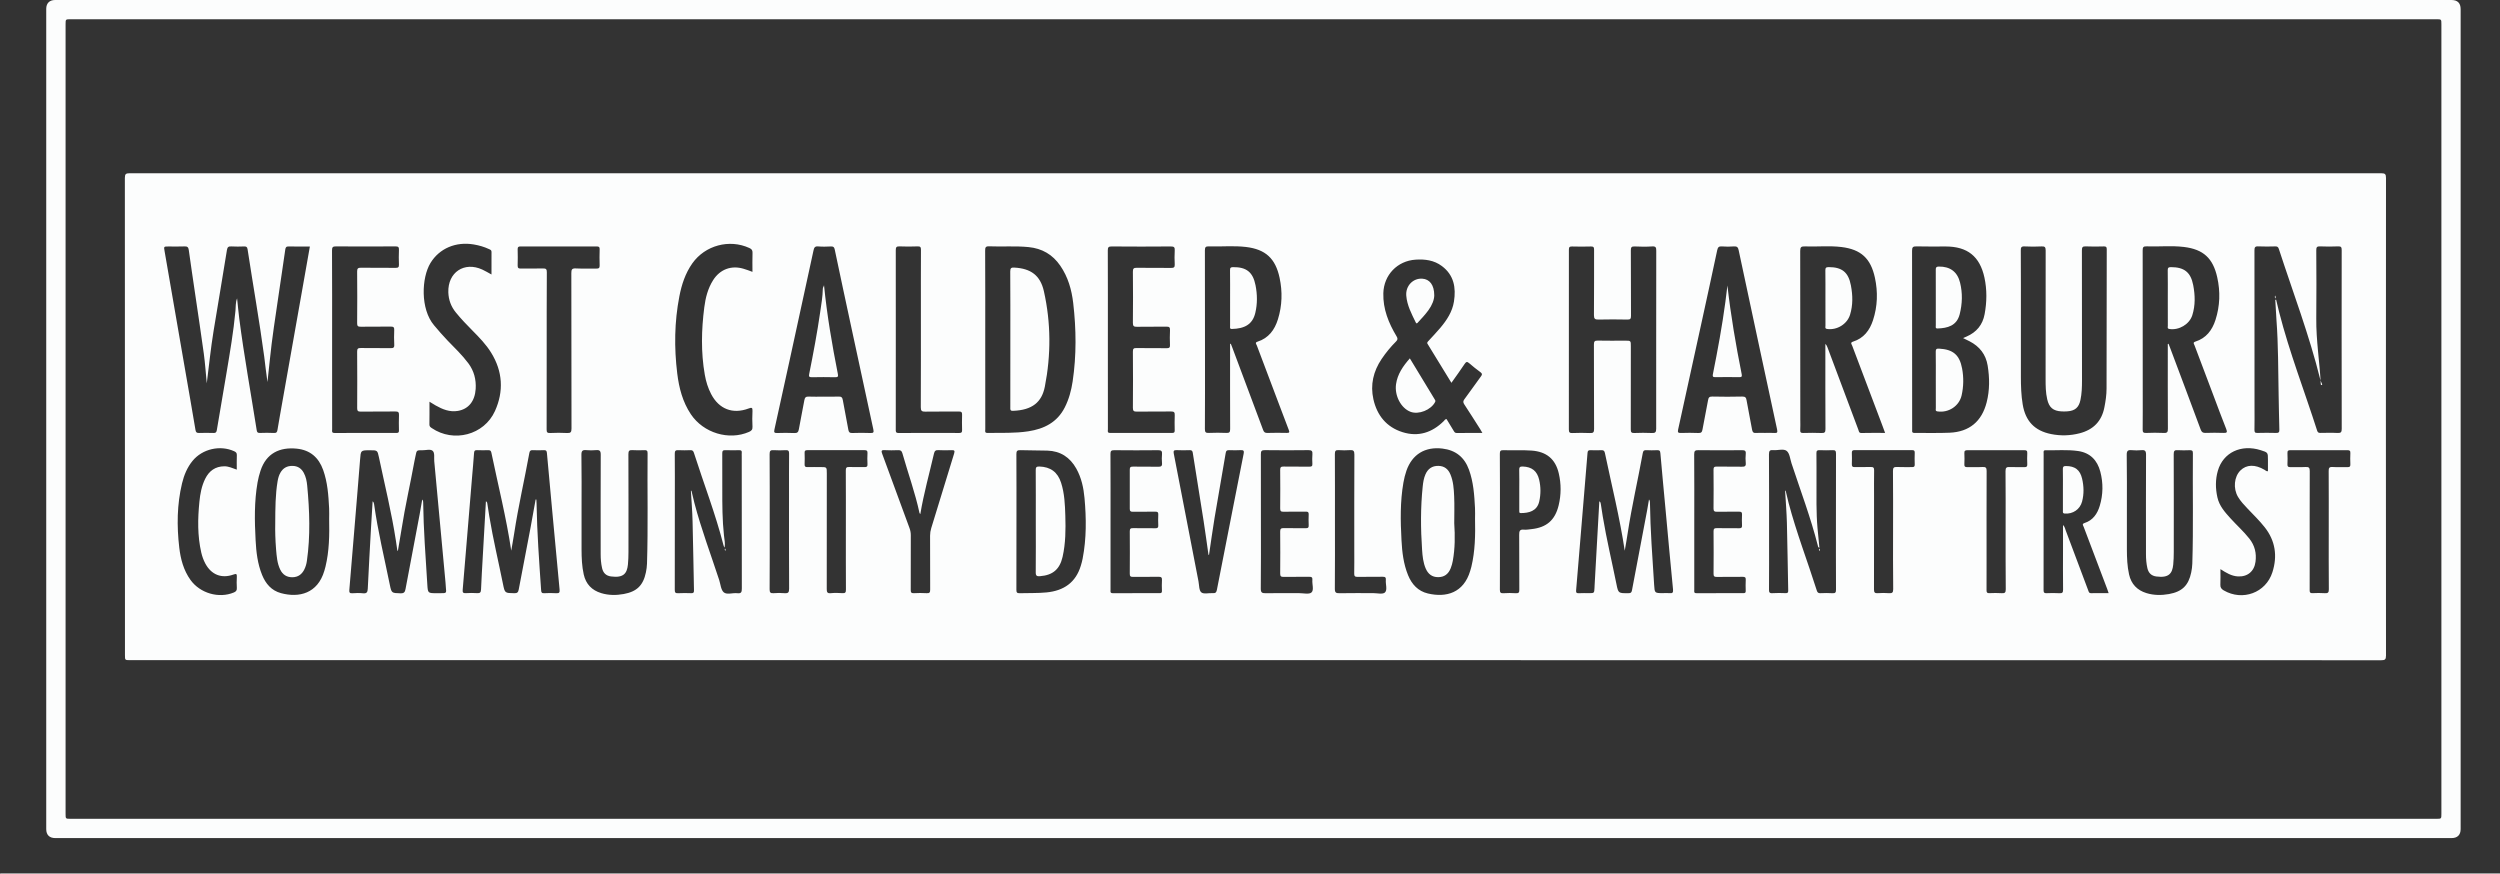 <?xml version="1.0" encoding="utf-8"?>
<!-- Generator: Adobe Illustrator 26.3.1, SVG Export Plug-In . SVG Version: 6.00 Build 0)  -->
<svg version="1.1" id="TRUST_LOGO_white_TRANS_xA0_Image_00000132799320415981929100000002136089018023030948_"
	 xmlns="http://www.w3.org/2000/svg" xmlns:xlink="http://www.w3.org/1999/xlink" x="0px" y="0px" viewBox="0 0 778.05 272.15"
	 style="enable-background:new 0 0 778.05 272.15;" xml:space="preserve">
<rect x="0" y="0" width="778.05" height="272.15" fill="#333333" stroke="none"/>
<style type="text/css">
	.st0{fill:#FCFDFD;}
</style>
<g>
	<path class="st0" d="M0,271.85c169.23,0,338.46,0,507.69,0c90.12,0,180.23,0,270.35,0c-0.05,0.07,0.12,0.25-0.12,0.24
		c-0.32-0.01-0.64,0-0.96,0c-258.63,0-517.25,0-775.88-0.01C0.73,272.08,0.27,272.35,0,271.85z"/>
	<path class="st0" d="M390.1,0c124.27,0,248.54,0,372.81,0c1.93,0,2.89,0.95,2.89,2.85c0,85.06,0,170.12,0,255.19
		c0,1.81-1,2.79-2.83,2.79c-248.58,0-497.16,0-745.75,0c-1.83,0-2.83-0.98-2.83-2.79c0-85.1,0-170.2,0-255.31
		C14.4,1,15.41,0,17.16,0C141.48,0,265.79,0,390.1,0z M390.1,5.99c-122.71,0-245.42,0-368.12,0c-1.57,0-1.57,0-1.57,1.57
		c0,81.9,0,163.81,0,245.71c0,1.56,0,1.56,1.58,1.56c245.42,0,490.83,0,736.25,0c1.57,0,1.57,0,1.57-1.57c0-81.9,0-163.81,0-245.71
		c0-1.56,0-1.56-1.58-1.56C635.51,5.99,512.8,5.99,390.1,5.99z"/>
	<path class="st0" d="M390.58,205.45c-116.71,0-233.42,0-350.12,0c-1.57,0-1.57,0-1.57-1.57c0-49.5,0.01-99-0.03-148.5
		c0-1.23,0.32-1.47,1.5-1.46c233.58,0.03,467.15,0.03,700.73,0c1.2,0,1.48,0.27,1.48,1.48c-0.04,49.54-0.04,99.08,0,148.62
		c0,1.23-0.32,1.46-1.5,1.46C624.23,205.45,507.4,205.45,390.58,205.45z M64.35,119.3c-0.3-3.06-0.5-6.12-0.91-9.17
		c-0.86-6.33-1.83-12.64-2.75-18.95c-0.65-4.46-1.33-8.92-1.94-13.39c-0.12-0.91-0.49-1.14-1.36-1.1c-1.64,0.07-3.28,0.02-4.92,0.02
		c-1.52,0-1.5,0-1.25,1.45c2.13,12.26,4.25,24.53,6.37,36.79c1.09,6.29,2.2,12.57,3.25,18.87c0.13,0.78,0.43,0.95,1.14,0.93
		c1.48-0.05,2.96-0.05,4.44,0c0.68,0.02,0.94-0.15,1.06-0.89c0.97-5.9,2.01-11.8,3-17.7c1.08-6.45,2.19-12.9,2.8-19.42
		c0.12-1.27,0-2.6,0.51-3.88c0.23,2.14,0.41,4.21,0.67,6.26c1.5,11.64,3.61,23.18,5.43,34.76c0.1,0.64,0.3,0.88,0.97,0.86
		c1.48-0.05,2.96-0.07,4.44,0.01c0.77,0.04,0.95-0.32,1.05-0.93c0.24-1.5,0.5-2.99,0.77-4.48c2.2-12.41,4.4-24.82,6.6-37.23
		c0.9-5.1,1.8-10.19,2.72-15.39c-2.24,0-4.4,0.03-6.55-0.02c-0.77-0.02-1.01,0.22-1.11,0.98c-0.65,4.66-1.38,9.31-2.05,13.97
		c-0.99,6.83-2.09,13.65-2.77,20.52c-0.22,2.25-0.48,4.49-0.72,6.73c-0.41-2.63-0.65-5.25-1-7.86c-1.51-11.19-3.49-22.31-5.19-33.47
		c-0.11-0.74-0.42-0.9-1.09-0.87c-1.32,0.05-2.64,0.07-3.96-0.01c-0.87-0.05-1.22,0.19-1.37,1.1c-1.35,8.39-2.77,16.77-4.15,25.15
		C65.59,108.38,65.04,113.86,64.35,119.3z M708.11,93.32c0.09-0.01,0.18-0.03,0.27-0.04c0.31,1.3,0.6,2.6,0.94,3.89
		c3.21,12.53,7.9,24.58,11.83,36.88c0.19,0.6,0.51,0.69,1.05,0.68c1.76-0.02,3.52-0.08,5.28,0.02c1.07,0.06,1.32-0.26,1.31-1.31
		c-0.04-9.99-0.03-19.98-0.03-29.97c0-8.55-0.01-17.1,0.02-25.65c0-0.87-0.18-1.18-1.11-1.14c-1.88,0.08-3.76,0.08-5.64,0
		c-0.98-0.04-1.16,0.29-1.16,1.2c0.04,7.07,0.08,14.14,0,21.22c-0.07,6.84,1.06,13.59,1.4,20.4c0.01,0.22,0.02,0.41,0.3,0.32
		c0.2-0.06,0.15-0.21,0.07-0.38c-0.19-0.42-0.41-0.84-0.52-1.28c-3.41-13.84-8.5-27.15-12.9-40.68c-0.2-0.62-0.48-0.8-1.09-0.79
		c-1.76,0.04-3.52,0.08-5.28-0.01c-1.05-0.06-1.22,0.31-1.22,1.27c0.03,16.3,0.02,32.6,0.02,48.9c0,2.32,0.03,4.64-0.02,6.95
		c-0.01,0.73,0.18,0.96,0.93,0.94c1.92-0.05,3.84-0.06,5.76,0c0.83,0.03,1.09-0.19,1.06-1.05c-0.11-3.47-0.14-6.95-0.22-10.42
		c-0.16-7.95-0.09-15.9-0.69-23.83C708.33,97.41,708.23,95.36,708.11,93.32z M306.63,105.7c0,1.76,0,3.52,0,5.27
		c0,7.55,0,15.1,0.01,22.65c0,0.49-0.27,1.14,0.72,1.12c4.23-0.07,8.48,0.14,12.69-0.51c4.92-0.76,8.97-2.78,11.33-7.43
		c1.3-2.56,2.03-5.28,2.45-8.09c1.21-8.11,1.12-16.24,0.18-24.37c-0.48-4.15-1.61-8.13-4.03-11.65c-2.39-3.48-5.67-5.38-9.88-5.79
		c-4.07-0.4-8.15-0.07-12.23-0.24c-1.13-0.05-1.27,0.35-1.27,1.33C306.65,87.25,306.63,96.48,306.63,105.7z M515.44,105.84
		c0-9.27-0.01-18.54,0.02-27.8c0-0.97-0.11-1.43-1.27-1.35c-1.79,0.12-3.6,0.1-5.4,0.01c-1-0.05-1.25,0.24-1.24,1.24
		c0.05,6.79,0.01,13.58,0.05,20.37c0,0.88-0.2,1.16-1.12,1.14c-3-0.06-6-0.07-9,0c-1.06,0.02-1.42-0.21-1.41-1.36
		c0.06-6.79,0.02-13.58,0.04-20.37c0-0.75-0.16-1.04-0.98-1.01c-1.96,0.06-3.92,0.06-5.88,0c-0.81-0.02-0.98,0.24-0.98,1.01
		c0.02,18.66,0.02,37.31-0.01,55.97c0,0.95,0.31,1.11,1.15,1.08c1.8-0.06,3.6-0.09,5.4,0c1.06,0.06,1.31-0.25,1.3-1.3
		c-0.05-8.75-0.01-17.5-0.05-26.25c0-0.92,0.2-1.24,1.18-1.22c2.84,0.07,5.68,0.02,8.52,0.02c1.79,0,1.79,0,1.79,1.73
		c0,8.63,0.01,17.26-0.02,25.89c0,0.9,0.22,1.15,1.12,1.12c1.8-0.08,3.6-0.08,5.4,0c1.06,0.05,1.4-0.21,1.39-1.34
		C515.42,124.22,515.44,115.03,515.44,105.84z M610.95,105.22c0.52-0.23,0.8-0.36,1.09-0.48c3.08-1.34,5-3.64,5.61-6.96
		c0.71-3.81,0.76-7.63-0.06-11.42c-1.44-6.58-5.3-9.64-12.03-9.65c-3.04,0-6.08,0.05-9.12-0.03c-1.09-0.03-1.37,0.26-1.37,1.36
		c0.04,18.45,0.03,36.91,0.03,55.36c0,0.2,0.02,0.4,0,0.6c-0.07,0.58,0.18,0.75,0.75,0.74c3.64-0.03,7.28,0.09,10.91-0.07
		c6.14-0.27,10.01-3.5,11.53-9.47c0.96-3.77,0.93-7.59,0.31-11.41c-0.56-3.48-2.51-5.97-5.63-7.57
		C612.38,105.92,611.77,105.63,610.95,105.22z M382.83,107.04c0.07-0.02,0.15-0.04,0.22-0.06c0.15,0.39,0.31,0.78,0.46,1.17
		c3.2,8.55,6.41,17.09,9.59,25.64c0.26,0.7,0.58,0.98,1.36,0.95c2-0.06,4-0.06,6-0.01c0.84,0.02,0.92-0.2,0.63-0.94
		c-1.13-2.9-2.21-5.81-3.31-8.72c-2.21-5.85-4.43-11.7-6.63-17.56c-0.15-0.4-0.69-0.89,0.23-1.18c3.44-1.1,5.32-3.67,6.34-6.96
		c1.32-4.25,1.44-8.58,0.52-12.9c-1.28-6.02-4.36-8.88-10.48-9.61c-3.81-0.45-7.67-0.06-11.51-0.18c-0.98-0.03-1.26,0.2-1.26,1.22
		c0.04,11.11,0.03,22.21,0.03,33.32c0,7.43,0.02,14.86-0.03,22.29c-0.01,1.02,0.28,1.27,1.26,1.22c1.8-0.08,3.6-0.07,5.4,0
		c0.92,0.04,1.2-0.19,1.2-1.16c-0.04-8.47-0.02-16.94-0.02-25.41C382.83,107.8,382.83,107.42,382.83,107.04z M586.68,134.73
		c-0.38-1.02-0.67-1.84-0.98-2.65c-3.09-8.16-6.18-16.32-9.26-24.49c-0.16-0.43-0.72-0.96,0.27-1.27c3.31-1.04,5.17-3.5,6.2-6.64
		c1.43-4.35,1.56-8.8,0.6-13.25c-1.3-6-4.33-8.81-10.41-9.55c-3.77-0.46-7.59-0.05-11.39-0.19c-1.13-0.04-1.45,0.21-1.45,1.4
		c0.04,17.54,0.03,35.08,0.03,52.62c0,1.04,0.05,2.08-0.02,3.12c-0.05,0.76,0.23,0.94,0.95,0.92c1.88-0.05,3.76-0.07,5.64,0.01
		c0.98,0.04,1.27-0.2,1.26-1.22c-0.05-8.47-0.03-16.94-0.03-25.41c0-0.36,0-0.73,0-1.09c0.37,0.35,0.52,0.7,0.66,1.07
		c3.2,8.55,6.4,17.09,9.61,25.64c0.17,0.44,0.15,1.02,0.93,1.01C581.71,134.7,584.11,134.73,586.68,134.73z M674.66,107.07
		c0.08-0.03,0.15-0.05,0.23-0.08c0.15,0.39,0.31,0.79,0.46,1.18c3.19,8.51,6.4,17.01,9.55,25.53c0.31,0.83,0.71,1.06,1.54,1.03
		c1.84-0.06,3.68-0.07,5.52,0c1.05,0.04,1.31-0.14,0.89-1.2c-1.37-3.44-2.65-6.92-3.96-10.39c-1.97-5.22-3.95-10.44-5.91-15.66
		c-0.16-0.43-0.62-0.89,0.27-1.17c3.35-1.06,5.22-3.55,6.25-6.74c1.4-4.35,1.54-8.8,0.55-13.25c-1.32-5.95-4.31-8.72-10.35-9.46
		c-3.85-0.47-7.75-0.05-11.63-0.19c-1.03-0.04-1.23,0.28-1.23,1.25c0.03,14.78,0.02,29.57,0.02,44.35c0,3.8,0.02,7.59-0.02,11.39
		c-0.01,0.81,0.17,1.11,1.04,1.08c1.84-0.07,3.68-0.1,5.52,0c1.09,0.06,1.3-0.29,1.29-1.31
		C674.64,124.65,674.66,115.86,674.66,107.07z M451.71,119.14c-2.4-3.92-4.69-7.65-6.98-11.39c-0.12-0.2-0.23-0.43-0.37-0.61
		c-0.4-0.5-0.02-0.78,0.28-1.11c1.21-1.33,2.46-2.62,3.62-4c2.02-2.41,3.74-5,4.24-8.19c0.68-4.32,0-8.23-3.76-11.04
		c-2.43-1.82-5.27-2.19-8.2-1.99c-5.67,0.38-9.87,4.77-10.02,10.44c-0.13,4.94,1.64,9.29,4.12,13.42c0.4,0.66,0.4,1.04-0.16,1.6
		c-1.67,1.67-3.17,3.49-4.49,5.45c-2.58,3.83-3.57,8.03-2.56,12.54c1.13,5.03,4.09,8.68,9.08,10.24c4.91,1.54,9.21,0.13,12.83-3.46
		c0.23-0.23,0.39-0.61,0.85-0.62c0.74,1.22,1.48,2.45,2.23,3.67c0.21,0.34,0.38,0.66,0.89,0.66c2.62-0.02,5.25-0.01,8.04-0.01
		c-0.28-0.48-0.46-0.82-0.66-1.14c-1.65-2.59-3.29-5.19-4.98-7.76c-0.38-0.58-0.41-0.98,0.02-1.56c1.76-2.37,3.45-4.8,5.2-7.18
		c0.38-0.52,0.41-0.82-0.15-1.24c-1.22-0.9-2.41-1.84-3.56-2.84c-0.6-0.52-0.9-0.48-1.36,0.19
		C454.56,115.17,453.18,117.07,451.71,119.14z M628.94,99.89c0,5.79,0,11.58,0,17.37c0,2.88,0.09,5.75,0.56,8.59
		c0.86,5.19,3.68,8.2,8.84,9.24c2.98,0.6,5.97,0.51,8.91-0.25c4.23-1.1,6.84-3.74,7.68-8.08c0.38-1.93,0.67-3.87,0.67-5.82
		c0.04-14.46,0.03-28.92,0.06-43.38c0-0.68-0.18-0.88-0.87-0.87c-1.88,0.05-3.76,0.08-5.64-0.01c-1.03-0.05-1.22,0.28-1.22,1.25
		c0.03,13.5,0.02,27,0.03,40.5c0,2.04-0.06,4.07-0.49,6.08c-0.49,2.31-1.68,3.34-4.05,3.51c-0.6,0.04-1.2,0.05-1.8,0.02
		c-2.65-0.14-3.9-1.21-4.49-3.78c-0.48-2.08-0.5-4.2-0.5-6.31c0-13.34-0.01-26.68,0.02-40.02c0-1.01-0.26-1.29-1.25-1.24
		c-1.76,0.08-3.52,0.1-5.28,0c-1.06-0.06-1.22,0.32-1.21,1.27C628.96,85.27,628.94,92.58,628.94,99.89z M549.29,134.73
		c0.96,0,1.92-0.07,2.88,0.02c0.99,0.09,1.08-0.24,0.89-1.13c-1.83-8.37-3.61-16.76-5.41-25.14c-2.19-10.21-4.39-20.42-6.55-30.64
		c-0.19-0.92-0.55-1.22-1.49-1.15c-1.23,0.1-2.48,0.1-3.71,0c-0.95-0.07-1.27,0.25-1.47,1.17c-1.59,7.53-3.24,15.04-4.88,22.56
		c-2.42,11.1-4.84,22.2-7.29,33.29c-0.2,0.92,0.08,1.06,0.91,1.04c1.8-0.05,3.6-0.08,5.4,0.01c0.9,0.05,1.14-0.31,1.28-1.09
		c0.56-3.06,1.18-6.11,1.74-9.16c0.14-0.77,0.38-1.11,1.29-1.09c3.12,0.08,6.24,0.07,9.35,0c0.95-0.02,1.2,0.33,1.34,1.17
		c0.54,3.06,1.17,6.11,1.72,9.17c0.14,0.76,0.44,1.06,1.24,0.99C547.45,134.67,548.37,134.73,549.29,134.73z M256.27,123.44
		c1.56,0,3.12,0.06,4.68-0.02c0.93-0.05,1.22,0.3,1.36,1.15c0.54,3.06,1.16,6.11,1.71,9.17c0.13,0.74,0.39,1.05,1.22,1.02
		c1.88-0.07,3.76-0.07,5.64,0c0.92,0.03,1.13-0.16,0.92-1.11c-2.3-10.55-4.56-21.12-6.83-31.68c-1.74-8.11-3.49-16.21-5.19-24.33
		c-0.16-0.75-0.43-0.97-1.16-0.94c-1.32,0.06-2.65,0.11-3.95-0.01c-1.08-0.11-1.31,0.38-1.5,1.28c-2.49,11.53-5,23.06-7.52,34.59
		c-1.54,7.05-3.07,14.1-4.64,21.14c-0.2,0.89,0.02,1.09,0.88,1.06c1.76-0.05,3.52-0.08,5.28,0.01c0.96,0.05,1.29-0.27,1.45-1.18
		c0.53-3.02,1.17-6.03,1.71-9.05c0.15-0.86,0.5-1.16,1.39-1.11C253.23,123.51,254.75,123.44,256.27,123.44z M166.7,155.45
		c0.08,0.01,0.15,0.02,0.23,0.03c0.02,0.43,0.05,0.86,0.06,1.29c0.15,8.99,0.81,17.95,1.42,26.92c0.05,0.71,0.21,0.97,0.96,0.93
		c1.24-0.07,2.48-0.08,3.72,0c0.99,0.07,1.15-0.25,1.06-1.19c-0.8-8.23-1.55-16.46-2.31-24.69c-0.55-5.92-1.11-11.85-1.63-17.77
		c-0.06-0.65-0.24-0.9-0.92-0.87c-1.16,0.05-2.32,0.06-3.48,0c-0.72-0.04-0.95,0.23-1.07,0.9c-1.51,8.32-3.43,16.56-4.7,24.92
		c-0.28,1.83-0.62,3.64-0.93,5.46c-1.54-10.32-4.09-20.38-6.19-30.53c-0.13-0.63-0.42-0.75-0.97-0.74
		c-1.16,0.02-2.32,0.04-3.48-0.01c-0.66-0.03-0.88,0.18-0.93,0.85c-0.18,2.63-0.43,5.25-0.65,7.88c-0.61,7.4-1.23,14.8-1.84,22.2
		c-0.35,4.18-0.67,8.36-1.05,12.53c-0.08,0.88,0.19,1.09,1.02,1.04c1.16-0.07,2.32-0.08,3.48,0c0.88,0.06,1.17-0.22,1.21-1.1
		c0.14-3.35,0.34-6.7,0.53-10.05c0.33-5.81,0.66-11.62,0.99-17.45c0.46,0.26,0.43,0.67,0.49,1.06c0.18,1.22,0.37,2.45,0.57,3.67
		c1.18,7.08,2.85,14.07,4.27,21.11c0.56,2.78,0.6,2.73,3.51,2.78c0.9,0.02,1.2-0.26,1.37-1.13c1.2-6.43,2.46-12.85,3.68-19.27
		C165.67,161.3,166.17,158.38,166.7,155.45z M123.84,171.4c-0.06-0.01-0.11-0.01-0.17-0.02c-0.15-1.02-0.3-2.03-0.45-3.05
		c-1.34-8.76-3.47-17.36-5.29-26.02c-0.46-2.19-0.49-2.18-2.79-2.18c-2.91,0-2.85,0-3.08,2.95c-0.57,7.36-1.21,14.72-1.81,22.09
		c-0.51,6.13-1,12.26-1.53,18.38c-0.07,0.81,0.08,1.15,0.98,1.08c1.07-0.08,2.17-0.11,3.24,0.01c1.16,0.12,1.47-0.3,1.52-1.42
		c0.3-6.38,0.66-12.76,1.02-19.14c0.15-2.66,0.32-5.33,0.49-8.07c0.36,0.3,0.41,0.6,0.46,0.92c1.17,8.42,3.19,16.68,4.88,25.01
		c0.55,2.69,0.59,2.62,3.33,2.71c1.09,0.04,1.39-0.37,1.57-1.33c1.44-7.76,2.94-15.52,4.4-23.28c0.29-1.52,0.53-3.05,0.8-4.58
		c0.25,0.28,0.29,0.55,0.29,0.81c0.11,8.55,0.76,17.08,1.29,25.6c0.17,2.74,0.17,2.74,2.86,2.74c0.44,0,0.88,0,1.32,0
		c1.78,0,1.78,0,1.6-1.72c-0.06-0.56-0.07-1.12-0.12-1.67c-1.17-12.56-2.34-25.12-3.5-37.69c-0.1-1.11,0.21-2.57-0.48-3.21
		c-0.7-0.65-2.14-0.17-3.25-0.19c-1.76-0.03-1.75-0.01-2.1,1.78c-0.11,0.55-0.24,1.09-0.34,1.64c-1.28,7.06-2.91,14.06-4.01,21.16
		C124.61,166.94,124.21,169.16,123.84,171.4z M505.65,171.4c-1.53-10.28-4.06-20.3-6.17-30.41c-0.15-0.72-0.43-0.91-1.11-0.88
		c-1.12,0.04-2.24,0.04-3.36,0c-0.64-0.02-0.89,0.14-0.94,0.84c-0.27,3.62-0.6,7.24-0.9,10.86c-0.61,7.36-1.22,14.72-1.83,22.08
		c-0.27,3.26-0.52,6.53-0.82,9.79c-0.07,0.74,0.12,0.99,0.88,0.94c1.04-0.07,2.08-0.02,3.12-0.02c1.64,0,1.64,0,1.72-1.65
		c0.01-0.24,0.02-0.48,0.03-0.72c0.49-8.73,0.98-17.45,1.47-26.22c0.44,0.26,0.44,0.66,0.5,1.05c0.18,1.22,0.37,2.45,0.57,3.67
		c1.18,7.08,2.85,14.07,4.27,21.1c0.57,2.83,0.61,2.81,3.74,2.78c0.67,0,0.94-0.15,1.08-0.87c1.55-8.31,3.15-16.61,4.72-24.92
		c0.21-1.12,0.39-2.25,0.58-3.38c0.26,0.34,0.3,0.65,0.3,0.96c0.11,8.55,0.76,17.07,1.3,25.6c0.16,2.59,0.17,2.59,2.76,2.59
		c0.68,0,1.37-0.06,2.04,0.01c0.96,0.1,1.17-0.2,1.08-1.17c-0.81-8.22-1.55-16.45-2.31-24.68c-0.55-5.92-1.12-11.84-1.63-17.77
		c-0.07-0.78-0.38-0.9-1.03-0.87c-1.12,0.04-2.24,0.06-3.36-0.01c-0.71-0.04-0.96,0.21-1.08,0.89c-1.51,8.32-3.43,16.56-4.7,24.92
		C506.31,167.75,505.96,169.57,505.65,171.4z M103.36,105.73c0,3.27,0,6.55,0,9.82c0,6.03,0,12.06,0.01,18.09
		c0,0.51-0.23,1.11,0.74,1.11c6.44-0.03,12.87-0.02,19.31-0.01c0.59,0,0.75-0.2,0.74-0.76c-0.03-1.6-0.06-3.2,0.01-4.79
		c0.04-0.91-0.25-1.14-1.14-1.13c-3.6,0.05-7.2,0-10.79,0.04c-0.83,0.01-1.08-0.22-1.08-1.07c0.03-5.87,0.04-11.74-0.01-17.61
		c-0.01-0.93,0.28-1.12,1.15-1.11c3.08,0.05,6.16-0.01,9.23,0.04c0.83,0.01,1.23-0.1,1.17-1.08c-0.09-1.51-0.07-3.04-0.01-4.55
		c0.03-0.82-0.19-1.09-1.05-1.08c-3.12,0.05-6.24-0.01-9.35,0.04c-0.89,0.02-1.15-0.2-1.14-1.12c0.05-5.35,0.05-10.7,0-16.05
		c-0.01-0.96,0.27-1.2,1.2-1.19c3.6,0.05,7.2,0,10.79,0.04c0.78,0.01,1.05-0.21,1.02-1.01c-0.06-1.52-0.07-3.04,0-4.55
		c0.05-0.9-0.22-1.13-1.12-1.12c-6.16,0.04-12.31,0.05-18.47,0c-1-0.01-1.24,0.25-1.24,1.24C103.38,87.2,103.36,96.46,103.36,105.73
		z M344.79,105.71c0,1.44,0,2.88,0,4.31c0,7.87,0,15.73,0.01,23.6c0,0.49-0.27,1.13,0.72,1.12c6.44-0.03,12.87-0.03,19.31,0
		c0.7,0,0.77-0.3,0.76-0.86c-0.02-1.56-0.06-3.12,0.01-4.67c0.04-0.89-0.21-1.16-1.13-1.15c-3.56,0.05-7.12-0.01-10.67,0.04
		c-0.91,0.01-1.23-0.19-1.22-1.17c0.05-5.83,0.05-11.66,0-17.49c-0.01-0.91,0.24-1.14,1.13-1.12c3.16,0.06,6.32,0,9.47,0.04
		c0.75,0.01,0.96-0.21,0.94-0.94c-0.05-1.56-0.08-3.12,0.01-4.67c0.05-0.95-0.31-1.11-1.16-1.09c-3.04,0.05-6.08-0.02-9.11,0.04
		c-0.96,0.02-1.29-0.19-1.28-1.22c0.06-5.31,0.05-10.62,0-15.93c-0.01-0.93,0.22-1.22,1.19-1.21c3.56,0.06,7.12,0,10.67,0.04
		c0.87,0.01,1.21-0.17,1.16-1.11c-0.08-1.43-0.08-2.88,0-4.31c0.06-0.97-0.18-1.27-1.22-1.26c-6.12,0.06-12.23,0.05-18.35,0
		c-0.97-0.01-1.27,0.2-1.26,1.22C344.81,87.18,344.79,96.44,344.79,105.71z M215.02,152.75c0.06-0.01,0.12-0.02,0.17-0.03
		c0.3,1.27,0.59,2.55,0.92,3.81c2.13,8.14,5.11,16.01,7.72,24c0.43,1.33,0.53,3.09,1.45,3.84c0.98,0.79,2.77,0.08,4.19,0.25
		c1.22,0.14,1.4-0.35,1.4-1.45c-0.04-13.74-0.03-27.48-0.03-41.22c0-0.36-0.03-0.72,0.01-1.08c0.06-0.59-0.2-0.76-0.76-0.76
		c-1.44,0.02-2.88,0.05-4.32-0.01c-0.82-0.04-1,0.28-0.99,1.03c0.03,3.71,0.02,7.43,0.01,11.14c-0.01,4.79,0,9.58,0.52,14.36
		c0.14,1.25,0.43,2.51,0.2,3.8c-0.18-0.23-0.28-0.48-0.34-0.73c-2.5-9.78-6.15-19.19-9.22-28.79c-0.18-0.57-0.45-0.84-1.1-0.81
		c-1.24,0.05-2.48,0.07-3.72,0c-0.91-0.06-1.14,0.25-1.13,1.14c0.05,4.83,0.02,9.67,0.02,14.5c0,9.27,0.01,18.53-0.02,27.8
		c0,0.81,0.16,1.13,1.04,1.08c1.36-0.08,2.72-0.05,4.08-0.01c0.68,0.02,0.88-0.18,0.86-0.87c-0.16-7.15-0.25-14.29-0.44-21.44
		C215.47,159.12,215.2,155.93,215.02,152.75z M555.56,152.71c0.06,0.01,0.12,0.02,0.18,0.03c0.31,1.27,0.59,2.55,0.92,3.82
		c2.45,9.25,5.9,18.19,8.79,27.3c0.19,0.6,0.51,0.77,1.12,0.75c1.24-0.05,2.48-0.08,3.72,0.01c0.92,0.06,1.12-0.25,1.11-1.13
		c-0.04-7.11-0.02-14.22-0.02-21.33c0-6.99-0.01-13.98,0.02-20.97c0-0.81-0.18-1.14-1.05-1.09c-1.36,0.07-2.72,0.05-4.08,0
		c-0.73-0.03-0.97,0.2-0.96,0.94c0.04,2.8,0.01,5.59,0.02,8.39c0.02,4.99-0.13,9.99,0.32,14.97c0.18,2.01,0.39,4.02,0.59,6.07
		c-0.48-0.1-0.44-0.46-0.5-0.69c-2.21-8.7-5.39-17.1-8.19-25.61c-0.43-1.32-0.56-3.08-1.48-3.82c-0.99-0.8-2.77-0.13-4.19-0.26
		c-1.02-0.09-1.35,0.18-1.34,1.29c0.05,8.75,0.03,17.49,0.03,26.24c0,5.27,0.02,10.54-0.02,15.82c-0.01,0.82,0.09,1.24,1.07,1.17
		c1.35-0.1,2.72-0.05,4.08-0.01c0.59,0.01,0.85-0.1,0.83-0.78c-0.15-7.03-0.23-14.05-0.41-21.08
		C556.03,159.4,555.75,156.06,555.56,152.71z M152.96,85.43c0-2.46-0.01-4.76,0.01-7.07c0-0.53-0.39-0.65-0.74-0.82
		c-1.53-0.72-3.13-1.18-4.79-1.46c-5.63-0.95-10.72,1.27-13.46,5.76c-2.81,4.6-3.19,14.32,1.1,19.39c1.37,1.62,2.74,3.23,4.21,4.75
		c2.22,2.29,4.54,4.5,6.46,7.07c1.78,2.39,2.47,5.06,2.29,7.99c-0.24,3.82-2.23,6.27-5.52,6.84c-2.55,0.44-4.79-0.48-6.95-1.7
		c-0.6-0.34-1.19-0.72-1.91-1.16c0,2.5,0.02,4.81-0.02,7.12c-0.01,0.61,0.36,0.83,0.75,1.1c6.79,4.6,16.26,2.16,19.65-5.31
		c2.79-6.17,2.42-12.35-1.19-18.18c-1.58-2.56-3.68-4.72-5.79-6.85c-1.8-1.81-3.57-3.66-5.19-5.65c-1.49-1.83-2.26-3.9-2.34-6.27
		c-0.19-6.21,4.94-9.67,10.58-7.08C151.02,84.31,151.87,84.84,152.96,85.43z M234.18,84.61c0-2.05-0.05-4,0.02-5.94
		c0.03-0.83-0.3-1.18-1.01-1.5c-6.21-2.84-13.75-0.82-17.72,4.79c-2.18,3.09-3.33,6.61-4.04,10.28c-1.54,7.95-1.64,15.96-0.66,23.97
		c0.55,4.5,1.67,8.86,4.24,12.71c3.92,5.85,11.86,8.24,18.11,5.49c0.74-0.33,1.12-0.7,1.07-1.59c-0.09-1.63-0.08-3.28,0-4.91
		c0.05-1.07-0.24-1.15-1.18-0.79c-4.97,1.87-9.24,0.21-11.69-4.48c-0.99-1.89-1.6-3.91-1.97-6c-1.23-6.99-1.06-14-0.16-21
		c0.38-2.97,1.11-5.88,2.76-8.47c2.13-3.35,5.65-4.67,9.45-3.53C232.31,83.89,233.19,84.25,234.18,84.61z M316.34,162.31
		c0,7.07,0.01,14.14-0.02,21.21c0,0.79,0.13,1.13,1.02,1.1c2.79-0.09,5.59,0.03,8.39-0.25c5.34-0.53,9.06-3.06,10.65-8.33
		c0.22-0.72,0.42-1.46,0.56-2.2c1.21-6.25,1.15-12.54,0.58-18.85c-0.29-3.2-0.96-6.3-2.55-9.15c-1.97-3.52-4.94-5.47-9-5.6
		c-2.8-0.09-5.6-0.04-8.39-0.14c-1-0.04-1.27,0.25-1.26,1.25C316.36,148.33,316.34,155.32,316.34,162.31z M102.44,161.52
		c0-1.12,0.05-2.24-0.01-3.35c-0.21-4.03-0.48-8.04-1.85-11.89c-1.39-3.9-4.06-6.23-8.24-6.65c-5.28-0.53-9.49,1.42-11.27,6.89
		c-0.38,1.18-0.7,2.37-0.91,3.59c-1.05,5.98-0.93,12.01-0.61,18.03c0.19,3.66,0.61,7.32,2.01,10.77c1.12,2.77,2.93,4.89,5.89,5.69
		c5.65,1.52,11.4,0.1,13.49-6.94c0.12-0.42,0.25-0.84,0.35-1.27C102.48,171.5,102.54,166.51,102.44,161.52z M459.06,161.44
		c0-1.12,0.05-2.24-0.01-3.35c-0.21-4.03-0.48-8.05-1.87-11.89c-1.41-3.9-4.13-6.1-8.29-6.6c-5.39-0.64-9.4,1.8-11.18,6.89
		c-0.42,1.21-0.72,2.45-0.94,3.7c-1.04,5.94-0.92,11.93-0.6,17.91c0.19,3.7,0.62,7.4,2.04,10.89c1.17,2.86,3.1,4.98,6.17,5.71
		c5.77,1.36,11.13-0.22,13.17-7.01c0.13-0.42,0.25-0.84,0.36-1.26C459.1,171.5,459.17,166.47,459.06,161.44z M170.14,109.05
		c0,8.19,0.01,16.38-0.02,24.57c0,0.85,0.14,1.19,1.09,1.14c1.76-0.09,3.52-0.09,5.28,0c1.08,0.06,1.37-0.25,1.37-1.35
		c-0.04-16.14-0.02-32.28-0.05-48.41c0-1.11,0.18-1.52,1.4-1.46c2.11,0.11,4.24,0,6.36,0.05c0.75,0.01,1.08-0.15,1.05-0.98
		c-0.06-1.68-0.05-3.36,0-5.03c0.02-0.68-0.19-0.88-0.88-0.88c-7.92,0.02-15.84,0.02-23.75,0c-0.67,0-0.9,0.18-0.89,0.87
		c0.04,1.68,0.06,3.36,0,5.03c-0.03,0.84,0.31,1,1.05,0.98c2.28-0.04,4.56,0.03,6.84-0.03c0.93-0.03,1.2,0.22,1.19,1.18
		C170.13,92.84,170.14,100.95,170.14,109.05z M656.25,184.6c-0.2-0.57-0.31-0.95-0.45-1.31c-2.44-6.44-4.89-12.89-7.32-19.33
		c-0.16-0.42-0.63-0.9,0.28-1.19c2.6-0.84,3.97-2.86,4.72-5.33c1.06-3.52,1.11-7.1,0.18-10.64c-0.93-3.55-3.14-5.88-6.9-6.43
		c-3.38-0.49-6.78-0.17-10.18-0.24c-0.72-0.01-0.56,0.53-0.56,0.93c0,14.21,0,28.43-0.02,42.64c0,0.78,0.27,0.94,0.97,0.91
		c1.32-0.05,2.64-0.07,3.96,0.01c0.88,0.05,1.15-0.18,1.14-1.1c-0.06-4.19-0.02-8.38-0.02-12.58c0-2.46,0-4.91,0-7.56
		c0.6,0.61,0.67,1.26,0.89,1.83c2.32,6.15,4.63,12.3,6.93,18.46c0.18,0.48,0.24,0.97,0.98,0.94
		C652.58,184.56,654.33,184.6,656.25,184.6z M661.93,158.34c0,4.23-0.01,8.47,0,12.7c0.01,2.6,0.11,5.19,0.68,7.74
		c0.67,3,2.52,4.92,5.43,5.81c2.3,0.7,4.65,0.71,7,0.29c4.08-0.74,6.07-2.68,6.91-6.73c0.19-0.9,0.31-1.82,0.34-2.73
		c0.36-11.46,0.07-22.93,0.18-34.39c0.01-0.79-0.3-0.94-0.99-0.92c-1.24,0.04-2.48,0.08-3.72-0.01c-1-0.07-1.26,0.23-1.26,1.24
		c0.04,10.15,0.03,20.29,0.02,30.44c0,1.32-0.04,2.63-0.17,3.95c-0.29,2.74-1.35,4.2-5.27,3.68c-1.51-0.2-2.42-1.07-2.77-2.58
		c-0.33-1.45-0.44-2.92-0.44-4.4c0-10.31-0.03-20.61,0.02-30.92c0.01-1.2-0.34-1.52-1.47-1.41c-0.99,0.1-2,0.09-3,0
		c-1.15-0.11-1.56,0.18-1.54,1.46C661.97,147.15,661.93,152.75,661.93,158.34z M180.99,158.34c0,4.23-0.01,8.47,0,12.7
		c0.01,2.6,0.11,5.19,0.68,7.74c0.67,3,2.52,4.92,5.44,5.81c2.3,0.7,4.65,0.71,7,0.28c4.08-0.74,6.07-2.68,6.91-6.74
		c0.19-0.9,0.31-1.82,0.34-2.73c0.36-11.46,0.07-22.93,0.18-34.39c0.01-0.79-0.31-0.94-0.99-0.91c-1.24,0.04-2.48,0.08-3.72-0.01
		c-1-0.07-1.26,0.23-1.26,1.24c0.04,10.15,0.03,20.29,0.02,30.44c0,1.32-0.04,2.63-0.17,3.95c-0.29,2.74-1.35,4.2-5.27,3.68
		c-1.52-0.2-2.42-1.07-2.77-2.58c-0.33-1.45-0.44-2.92-0.44-4.4c0-10.31-0.03-20.61,0.02-30.92c0.01-1.2-0.35-1.51-1.47-1.41
		c-0.99,0.1-2,0.09-3,0c-1.16-0.11-1.56,0.19-1.54,1.47C181.04,147.15,180.99,152.75,180.99,158.34z M278.79,105.67
		c0,9.3,0,18.61-0.01,27.91c0,0.66-0.1,1.19,0.93,1.18c6.28-0.05,12.55-0.03,18.83-0.01c0.68,0,0.9-0.19,0.88-0.88
		c-0.04-1.6-0.05-3.2,0-4.79c0.03-0.79-0.23-1.02-1.02-1.01c-3.48,0.04-6.96-0.02-10.43,0.04c-1.06,0.02-1.41-0.22-1.4-1.36
		c0.05-9.9,0.03-19.8,0.03-29.71c0-6.43-0.02-12.86,0.02-19.29c0-0.82-0.18-1.1-1.04-1.07c-1.88,0.07-3.76,0.08-5.63,0
		c-0.97-0.04-1.17,0.28-1.17,1.19C278.81,87.14,278.79,96.41,278.79,105.67z M466.81,162.43c0,7.03,0.02,14.05-0.02,21.08
		c-0.01,0.91,0.24,1.17,1.13,1.11c1.27-0.08,2.56-0.09,3.83,0c0.95,0.07,1.1-0.29,1.09-1.14c-0.04-5.67,0.01-11.34-0.04-17
		c-0.01-1.15,0.14-1.79,1.5-1.64c0.74,0.08,1.51-0.09,2.27-0.16c4.73-0.49,7.39-2.77,8.51-7.4c0.8-3.31,0.81-6.66,0.04-9.96
		c-1.04-4.47-3.84-6.76-8.46-7.09c-2.91-0.21-5.83-0.03-8.75-0.12c-0.9-0.03-1.14,0.23-1.13,1.14
		C466.83,148.3,466.81,155.36,466.81,162.43z M376.27,172.69c-0.05,0-0.1,0-0.16,0c-0.5-3.47-0.96-6.94-1.5-10.41
		c-1.11-7.13-2.27-14.26-3.4-21.39c-0.09-0.57-0.33-0.81-0.94-0.79c-1.36,0.04-2.72,0.07-4.08-0.01c-0.95-0.05-1.03,0.32-0.88,1.12
		c2.57,13.23,5.12,26.46,7.68,39.7c0.23,1.2,0.15,2.86,0.9,3.46c0.76,0.61,2.37,0.14,3.6,0.23c0.8,0.05,1.07-0.22,1.23-1.02
		c1.55-8.03,3.14-16.04,4.72-24.06c1.2-6.1,2.39-12.21,3.61-18.31c0.16-0.8,0.06-1.18-0.88-1.12c-1.2,0.07-2.4,0.05-3.6,0.01
		c-0.65-0.02-0.98,0.11-1.1,0.85c-1.14,6.76-2.35,13.52-3.48,20.28C377.36,165.05,376.84,168.87,376.27,172.69z M392.42,162.31
		c0,6.95,0.04,13.9-0.04,20.85c-0.01,1.27,0.38,1.48,1.53,1.46c3.48-0.07,6.96-0.01,10.43-0.02c1.31,0,3.08,0.45,3.82-0.22
		c0.84-0.76,0.15-2.56,0.28-3.9c0.08-0.85-0.3-0.98-1.03-0.97c-2.64,0.04-5.28-0.02-7.92,0.03c-0.85,0.02-1.08-0.24-1.07-1.07
		c0.04-4.35,0.04-8.71,0-13.06c-0.01-0.87,0.3-1.06,1.1-1.05c2.28,0.05,4.56-0.01,6.84,0.03c0.75,0.02,0.97-0.23,0.93-0.95
		c-0.05-1.12-0.05-2.24,0-3.35c0.03-0.71-0.24-0.87-0.9-0.86c-2.32,0.03-4.64-0.02-6.96,0.03c-0.8,0.02-1.01-0.24-1.01-1.02
		c0.04-3.99,0.04-7.99,0-11.98c-0.01-0.85,0.25-1.08,1.08-1.06c2.68,0.05,5.36,0,8.04,0.03c0.66,0.01,0.94-0.16,0.9-0.87
		c-0.05-1-0.08-2,0.01-2.99c0.08-0.97-0.2-1.29-1.23-1.28c-4.52,0.06-9.04,0.06-13.55,0c-1-0.01-1.27,0.25-1.26,1.25
		C392.44,148.34,392.42,155.32,392.42,162.31z M527.29,162.36c0,3.04,0,6.07,0,9.11c0,4.03,0,8.07,0,12.1c0,0.48-0.2,1.05,0.69,1.04
		c4.88-0.03,9.75-0.02,14.63-0.01c0.52,0,0.7-0.17,0.69-0.69c-0.03-1.16-0.06-2.32,0.01-3.47c0.04-0.77-0.26-0.93-0.96-0.92
		c-2.68,0.04-5.36-0.01-8.04,0.03c-0.78,0.01-1.03-0.2-1.02-1c0.04-4.39,0.04-8.79,0-13.18c-0.01-0.81,0.25-1.01,1.02-1
		c2.32,0.04,4.64-0.01,6.96,0.03c0.67,0.01,0.92-0.18,0.88-0.87c-0.05-1.12-0.06-2.24,0-3.35c0.04-0.75-0.22-0.95-0.95-0.94
		c-2.28,0.04-4.56-0.02-6.84,0.03c-0.82,0.02-1.09-0.21-1.08-1.06c0.04-3.99,0.04-7.99,0-11.98c-0.01-0.77,0.19-1.04,1-1.02
		c2.6,0.05,5.2-0.01,7.8,0.04c0.89,0.02,1.33-0.14,1.23-1.16c-0.1-0.95-0.09-1.92,0-2.87c0.09-0.95-0.31-1.11-1.16-1.11
		c-4.52,0.04-9.04,0.05-13.55-0.01c-1.02-0.01-1.35,0.19-1.34,1.3C527.32,148.38,527.29,155.37,527.29,162.36z M345.62,162.36
		c0,7.07,0,14.14,0,21.21c0,0.48-0.19,1.04,0.69,1.04c4.88-0.03,9.75-0.02,14.63-0.01c0.53,0,0.69-0.18,0.68-0.7
		c-0.03-1.12-0.07-2.24,0.01-3.35c0.06-0.88-0.29-1.05-1.09-1.04c-2.64,0.05-5.28-0.01-7.92,0.03c-0.79,0.01-1.02-0.21-1.01-1
		c0.03-4.39,0.04-8.79,0-13.18c-0.01-0.81,0.26-1.01,1.03-0.99c2.32,0.04,4.64-0.01,6.96,0.03c0.68,0.01,0.91-0.2,0.88-0.88
		c-0.05-1.12-0.06-2.24,0-3.35c0.04-0.76-0.23-0.94-0.95-0.93c-2.32,0.04-4.64-0.01-6.96,0.03c-0.72,0.01-0.96-0.2-0.96-0.94
		c0.03-4.03,0.03-8.07,0-12.1c-0.01-0.78,0.2-1.03,1.01-1.01c2.6,0.05,5.2-0.02,7.8,0.04c0.9,0.02,1.32-0.16,1.22-1.17
		c-0.09-0.91-0.07-1.84,0-2.75c0.07-0.9-0.17-1.24-1.16-1.23c-4.56,0.05-9.11,0.05-13.67,0c-0.92-0.01-1.22,0.2-1.21,1.18
		C345.64,148.3,345.62,155.33,345.62,162.36z M286.42,160c-0.16-0.2-0.23-0.26-0.25-0.32c-1.35-6.33-3.57-12.41-5.33-18.62
		c-0.22-0.79-0.58-0.98-1.33-0.96c-1.4,0.05-2.8,0.08-4.2-0.01c-1.09-0.07-1.05,0.32-0.75,1.15c2.85,7.7,5.66,15.41,8.5,23.12
		c0.27,0.72,0.4,1.44,0.4,2.21c-0.02,5.67,0,11.35-0.02,17.02c0,0.75,0.15,1.06,0.97,1.02c1.32-0.07,2.64-0.08,3.96,0
		c0.9,0.06,1.13-0.21,1.12-1.11c-0.04-5.59-0.02-11.19-0.03-16.78c0-0.81,0.12-1.57,0.36-2.35c2.38-7.73,4.72-15.48,7.12-23.21
		c0.29-0.93,0.06-1.09-0.8-1.06c-1.36,0.05-2.72,0.07-4.08-0.01c-0.83-0.05-1.19,0.22-1.38,1.04
		C289.24,147.38,287.49,153.56,286.42,160z M691.04,177.12c0,1.75,0.06,3.3-0.02,4.84c-0.05,0.9,0.33,1.36,1.06,1.79
		c5.84,3.39,13.09,0.77,15.14-5.66c1.6-5.02,0.94-9.77-2.41-14.01c-1.64-2.08-3.54-3.91-5.35-5.82c-1.07-1.13-2.15-2.27-2.95-3.62
		c-1.56-2.65-1.21-6.29,0.76-8.23c1.9-1.87,4.55-1.93,7.51-0.19c0.29,0.17,0.53,0.5,1.05,0.44c0-1.18,0-2.37,0-3.55
		c0-2.29,0-2.29-2.24-3c-6.11-1.94-11.71,0.72-13.35,6.4c-0.79,2.74-0.76,5.51-0.14,8.29c0.59,2.66,2.33,4.59,4.07,6.52
		c1.93,2.13,4.09,4.05,5.88,6.32c1.69,2.14,2.26,4.53,1.91,7.19c-0.39,3.01-2.52,4.76-5.55,4.56
		C694.47,179.26,692.86,178.29,691.04,177.12z M73.69,146.16c0-1.56-0.04-3.04,0.02-4.5c0.03-0.69-0.26-0.97-0.84-1.23
		c-4.39-1.99-9.89-0.72-12.94,3c-1.68,2.05-2.66,4.45-3.27,6.98c-1.59,6.6-1.65,13.29-0.87,20c0.42,3.59,1.34,7.06,3.49,10.07
		c2.99,4.17,8.85,5.85,13.48,3.92c0.69-0.29,0.99-0.63,0.95-1.4c-0.07-1.15-0.07-2.32,0-3.47c0.05-0.93-0.18-1.04-1.05-0.72
		c-3.72,1.34-6.91,0.05-8.77-3.45c-0.56-1.06-0.97-2.19-1.24-3.36c-1.21-5.24-1.12-10.54-0.59-15.84c0.24-2.47,0.69-4.9,1.8-7.15
		c1.22-2.47,3.15-3.87,5.96-3.89C71.16,145.11,72.36,145.7,73.69,146.16z M589.16,165.02c0-6.15,0.03-12.3-0.03-18.45
		c-0.01-1.03,0.29-1.28,1.27-1.23c1.55,0.08,3.12,0,4.68,0.03c0.62,0.01,0.84-0.18,0.82-0.82c-0.05-1.2-0.04-2.4,0-3.59
		c0.02-0.58-0.1-0.87-0.77-0.87c-6,0.02-11.99,0.02-17.99,0c-0.65,0-0.82,0.25-0.81,0.85c0.03,1.16,0.05,2.32,0,3.47
		c-0.03,0.72,0.17,0.99,0.93,0.96c1.64-0.05,3.28,0.03,4.92-0.03c0.82-0.03,1.1,0.2,1.08,1.05c-0.05,2.75-0.02,5.51-0.02,8.27
		c0,9.58,0.01,19.17-0.02,28.75c0,0.92,0.2,1.27,1.17,1.2c1.15-0.09,2.32-0.09,3.47,0c1.01,0.07,1.35-0.16,1.34-1.27
		C589.12,177.24,589.16,171.13,589.16,165.02z M724.75,165.07c0-6.15,0.02-12.3-0.02-18.45c-0.01-0.94,0.15-1.35,1.21-1.28
		c1.55,0.1,3.12,0,4.67,0.04c0.69,0.02,0.9-0.21,0.87-0.89c-0.05-1.16-0.06-2.32,0-3.47c0.05-0.78-0.27-0.92-0.97-0.92
		c-5.88,0.02-11.75,0.02-17.63,0c-0.69,0-1.02,0.13-0.98,0.92c0.06,1.15,0.05,2.32,0,3.47c-0.03,0.67,0.19,0.91,0.88,0.89
		c1.6-0.04,3.2,0.05,4.8-0.04c1-0.05,1.26,0.24,1.26,1.25c-0.04,9.54-0.02,19.09-0.02,28.63c0,2.84,0.02,5.67-0.01,8.5
		c-0.01,0.67,0.18,0.91,0.87,0.88c1.28-0.05,2.56-0.08,3.84,0.01c0.98,0.07,1.27-0.19,1.26-1.22
		C724.72,177.29,724.75,171.18,724.75,165.07z M624.19,165.08c0-6.15,0.03-12.3-0.03-18.45c-0.01-1.11,0.33-1.33,1.34-1.28
		c1.51,0.08,3.04-0.01,4.56,0.03c0.68,0.02,0.9-0.21,0.87-0.88c-0.05-1.16-0.06-2.32,0-3.47c0.04-0.78-0.27-0.93-0.96-0.92
		c-5.88,0.02-11.75,0.02-17.63,0c-0.69,0-1.03,0.13-0.99,0.91c0.06,1.15,0.05,2.32,0,3.47c-0.03,0.67,0.18,0.91,0.87,0.89
		c1.6-0.04,3.2,0.05,4.8-0.04c0.99-0.05,1.27,0.23,1.26,1.24c-0.04,9.46-0.02,18.93-0.02,28.39c0,2.91,0.02,5.83-0.01,8.74
		c-0.01,0.67,0.17,0.91,0.87,0.89c1.28-0.05,2.56-0.08,3.84,0.01c0.97,0.07,1.28-0.18,1.27-1.22
		C624.17,177.3,624.19,171.19,624.19,165.08z M263.25,164.92c0-6.15,0.02-12.3-0.02-18.45c-0.01-0.89,0.2-1.18,1.12-1.13
		c1.55,0.08,3.12-0.01,4.67,0.03c0.69,0.02,1.01-0.13,0.96-0.91c-0.07-1.15-0.05-2.32,0-3.47c0.03-0.67-0.19-0.89-0.87-0.89
		c-5.96,0.02-11.91,0.02-17.87,0c-0.62,0-0.86,0.18-0.83,0.82c0.04,1.2,0.05,2.4,0,3.59c-0.03,0.71,0.25,0.88,0.9,0.86
		c1.36-0.04,2.72-0.01,4.08-0.01c1.93,0,1.93,0,1.93,1.97c0,11.98,0.01,23.96-0.02,35.93c0,0.97,0.11,1.47,1.27,1.35
		c1.19-0.12,2.4-0.09,3.59-0.01c0.92,0.07,1.12-0.24,1.11-1.12C263.23,177.3,263.25,171.11,263.25,164.92z M415.46,162.38
		c0,6.95,0.03,13.9-0.03,20.84c-0.01,1.21,0.35,1.42,1.46,1.4c3.48-0.07,6.96-0.02,10.43-0.03c1.27,0,3.02,0.45,3.7-0.2
		c0.84-0.81,0.16-2.56,0.28-3.89c0.07-0.79-0.2-1.01-0.99-1c-2.6,0.05-5.2-0.02-7.79,0.04c-0.86,0.02-1.08-0.26-1.06-1.08
		c0.05-2.47,0.02-4.95,0.02-7.43c0-9.86-0.02-19.73,0.03-29.59c0.01-1.14-0.34-1.43-1.4-1.35c-1.15,0.09-2.32,0.08-3.48,0
		c-0.96-0.07-1.19,0.26-1.19,1.2C415.48,148.33,415.46,155.35,415.46,162.38z M239.55,162.42c0,6.99,0.02,13.98-0.03,20.97
		c-0.01,1.02,0.28,1.3,1.26,1.22c1.11-0.09,2.24-0.1,3.35,0c1.12,0.1,1.46-0.19,1.46-1.39c-0.06-9.82-0.03-19.65-0.03-29.47
		c0-4.19-0.02-8.39,0.02-12.58c0.01-0.84-0.23-1.12-1.07-1.07c-1.24,0.07-2.48,0.08-3.72,0c-0.99-0.07-1.28,0.23-1.27,1.24
		C239.57,148.36,239.55,155.39,239.55,162.42z"/>
	<path class="st0" d="M708.11,92.9c-0.14-0.32-0.21-0.61-0.01-0.93C708.21,92.29,708.32,92.58,708.11,92.9z"/>
	<path class="st0" d="M314.44,105.45c0-6.99,0.02-13.98-0.03-20.98c-0.01-1.06,0.34-1.25,1.3-1.19c5.07,0.28,8.06,2.4,9.17,7.36
		c2.21,9.86,2.24,19.81,0.29,29.72c-0.94,4.75-3.85,7.29-9.94,7.5c-0.92,0.03-0.8-0.51-0.8-1.07
		C314.44,119.68,314.44,112.56,314.44,105.45z"/>
	<path class="st0" d="M602.46,118.2c0-2.91,0.03-5.82-0.02-8.73c-0.01-0.8,0.22-1.01,1.02-0.97c4.36,0.23,6.4,1.93,7.19,6.21
		c0.51,2.77,0.47,5.56-0.15,8.32c-0.76,3.36-4.08,5.52-7.52,5.01c-0.74-0.11-0.51-0.6-0.51-0.98
		C602.46,124.1,602.46,121.15,602.46,118.2z"/>
	<path class="st0" d="M602.46,92.66c0-2.91,0.02-5.82-0.01-8.73c-0.01-0.7,0.18-0.96,0.93-0.97c3.51-0.04,5.79,1.59,6.63,5
		c0.81,3.27,0.71,6.56-0.11,9.82c-0.92,3.64-3.82,4.35-6.91,4.45c-0.74,0.02-0.53-0.56-0.53-0.95
		C602.46,98.4,602.46,95.53,602.46,92.66z"/>
	<path class="st0" d="M382.83,92.83c0-2.92,0.02-5.83-0.02-8.75c-0.01-0.74,0.21-0.94,0.94-0.94c4.15-0.05,6.2,1.55,7,5.66
		c0.56,2.85,0.6,5.72-0.07,8.56c-0.85,3.65-3.41,4.93-7.29,5.02c-0.74,0.02-0.56-0.52-0.56-0.92
		C382.83,98.58,382.83,95.71,382.83,92.83z"/>
	<path class="st0" d="M568.11,92.67c0-2.84,0.02-5.67-0.02-8.51c-0.01-0.76,0.17-1.02,0.99-1.03c4.16-0.01,6.18,1.56,6.96,5.71
		c0.58,3.05,0.66,6.12-0.27,9.12c-0.91,2.94-4.1,4.86-7.14,4.42c-0.74-0.11-0.51-0.6-0.51-0.97
		C568.1,98.5,568.11,95.59,568.11,92.67z"/>
	<path class="st0" d="M674.66,92.78c0-2.88,0.03-5.75-0.02-8.63c-0.01-0.78,0.2-1.01,1-1.01c4.12,0,6.15,1.57,6.93,5.6
		c0.6,3.13,0.69,6.28-0.28,9.36c-0.9,2.84-4.16,4.75-7.12,4.29c-0.74-0.11-0.5-0.62-0.5-0.99
		C674.65,98.53,674.66,95.65,674.66,92.78z"/>
	<path class="st0" d="M438.77,111.53c2.64,4.35,5.18,8.54,7.72,12.73c0.15,0.26,0.35,0.47,0.15,0.85c-1.28,2.47-5.11,4.02-7.66,3.05
		c-2.97-1.12-5.02-5.05-4.5-8.61C434.93,116.43,436.63,113.97,438.77,111.53z"/>
	<path class="st0" d="M446.37,91.9c0,1.36-0.67,3.08-1.81,4.64c-0.97,1.33-2.08,2.53-3.2,3.73c-0.23,0.24-0.46,0.67-0.77,0.04
		c-1.29-2.66-2.69-5.28-2.93-8.29c-0.25-3.04,2.1-5.48,4.98-5.29C444.91,86.87,446.36,88.65,446.37,91.9z"/>
	<path class="st0" d="M537.61,88.85c1.04,9.29,2.62,18.47,4.44,27.61c0.13,0.66,0.04,0.94-0.71,0.92c-2.52-0.04-5.04-0.04-7.55,0
		c-0.79,0.01-0.82-0.31-0.7-0.94c1.49-7.47,2.88-14.95,3.89-22.51C537.2,92.24,537.4,90.55,537.61,88.85z"/>
	<path class="st0" d="M256.45,88.74c0.93,9.38,2.51,18.51,4.3,27.61c0.15,0.77,0.08,1.07-0.8,1.05c-2.44-0.05-4.88-0.06-7.31,0
		c-0.92,0.02-0.94-0.33-0.79-1.07c1.27-6.37,2.48-12.76,3.41-19.19c0.35-2.42,0.78-4.84,0.82-7.3
		C256.09,89.44,256.37,89.21,256.45,88.74z"/>
	<path class="st0" d="M225.75,171.46c-0.19-0.24-0.26-0.48-0.1-0.74C225.92,170.97,225.79,171.22,225.75,171.46z"/>
	<path class="st0" d="M566.21,170.74c0.2,0.23,0.21,0.47,0.05,0.8C566.11,171.24,565.99,171.01,566.21,170.74z"/>
	<path class="st0" d="M322.36,162.27c0-5.31,0.02-10.63-0.02-15.94c-0.01-0.88,0.2-1.17,1.13-1.14c3.45,0.11,5.69,1.72,6.76,5.05
		c1.08,3.35,1.21,6.83,1.32,10.3c0.13,4.27,0.1,8.55-0.85,12.75c-0.89,3.91-3.07,5.72-7,6.03c-0.98,0.08-1.38-0.07-1.36-1.23
		C322.4,172.82,322.36,167.54,322.36,162.27z"/>
	<path class="st0" d="M85.66,163.03c0.02-5.04,0.05-9.16,0.73-13.23c0.16-0.95,0.4-1.87,0.89-2.71c0.84-1.46,2.09-2.12,3.76-2.09
		c1.6,0.02,2.74,0.77,3.49,2.14c0.68,1.25,0.95,2.63,1.08,4.02c0.74,7.81,1.02,15.62-0.1,23.42c-0.13,0.91-0.38,1.8-0.79,2.63
		c-0.75,1.51-1.92,2.41-3.68,2.44c-1.8,0.03-3.06-0.8-3.83-2.38c-0.96-1.98-1.1-4.16-1.29-6.3
		C85.68,168.02,85.61,165.06,85.66,163.03z"/>
	<path class="st0" d="M452.59,162.85c0.26,3.91,0.25,7.83-0.45,11.7c-0.14,0.78-0.36,1.56-0.65,2.29c-0.75,1.89-2.05,2.78-3.91,2.78
		c-1.92,0.01-3.14-1-3.87-2.68c-0.8-1.86-1-3.87-1.13-5.85c-0.45-6.58-0.49-13.17,0.2-19.74c0.13-1.27,0.33-2.54,0.85-3.72
		c0.76-1.74,2.07-2.67,4.02-2.64c1.88,0.03,3.07,1.02,3.75,2.66c0.91,2.17,1.06,4.51,1.16,6.81
		C452.69,157.26,452.59,160.06,452.59,162.85z"/>
	<path class="st0" d="M642.02,152.44c0-2.15,0.03-4.3-0.02-6.46c-0.01-0.73,0.2-0.94,0.94-0.94c2.81,0,4.41,1.18,5.05,3.93
		c0.55,2.36,0.62,4.74,0,7.1c-0.64,2.46-2.87,3.96-5.4,3.76c-0.72-0.06-0.57-0.53-0.57-0.93
		C642.02,156.74,642.02,154.59,642.02,152.44z"/>
	<path class="st0" d="M472.83,152.46c0-2.08,0.04-4.15-0.02-6.23c-0.03-0.88,0.3-1.06,1.1-1.04c2.81,0.09,4.47,1.38,5.11,4.12
		c0.52,2.25,0.53,4.5,0.02,6.76c-0.69,3.05-3.3,3.6-5.72,3.61c-0.66,0-0.44-0.52-0.49-0.88c-0.01-0.04,0-0.08,0-0.12
		C472.83,156.62,472.83,154.54,472.83,152.46z"/>
</g>
</svg>
